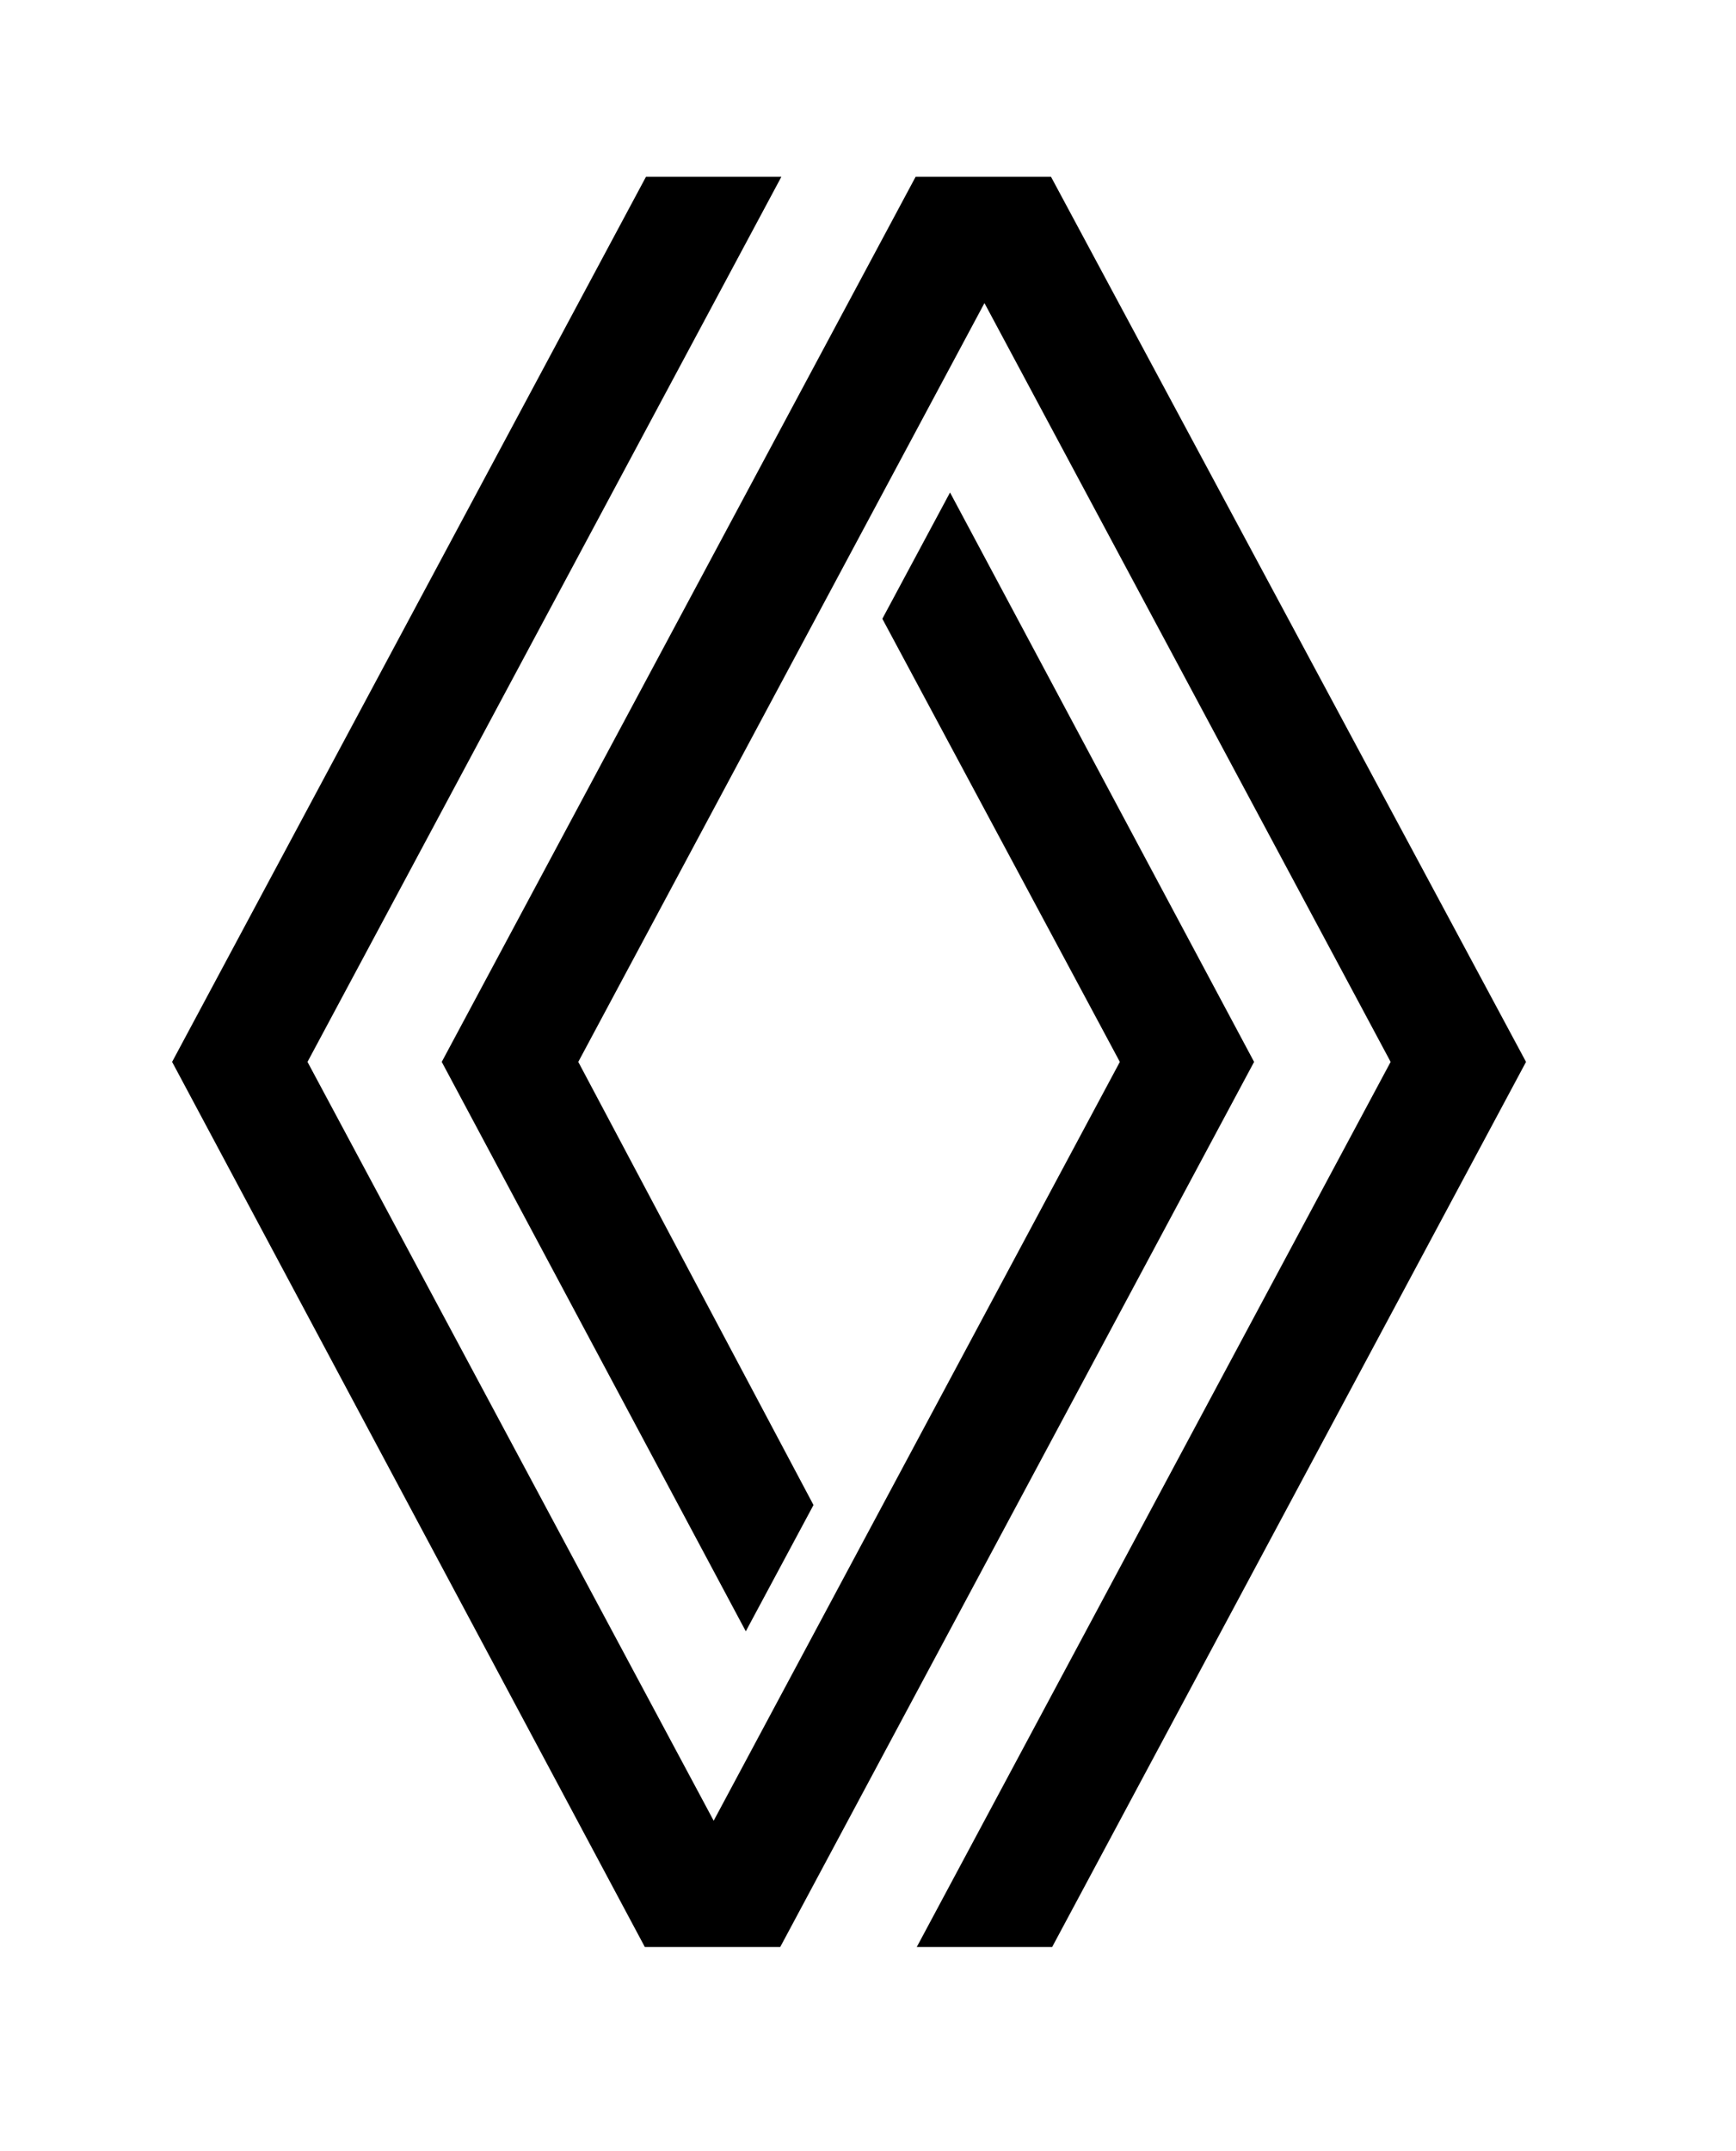 <?xml version="1.0" encoding="utf-8"?>
<!-- Generator: Adobe Illustrator 24.3.0, SVG Export Plug-In . SVG Version: 6.00 Build 0)  -->
<svg version="1.1" id="Capa_1" xmlns="http://www.w3.org/2000/svg" xmlns:xlink="http://www.w3.org/1999/xlink" x="0px" y="0px"
	 viewBox="0 0 151.3 187.4" style="enable-background:new 0 0 151.3 187.4;" xml:space="preserve">
<path d="M109.3,92.5L68,169.6H56.2L15,92.5l41.3-77.1h11.8L26.8,92.5l35.4,66.1l35.4-66.1L76.9,53.9l5.9-11L109.3,92.5z M91.6,15.4
	H79.8L38.5,92.5l26.5,49.6l5.9-11L50.4,92.5l35.4-66.1l35.4,66.1l-41.3,77.1h11.8l41.3-77.1L91.6,15.4z"/>
</svg>
